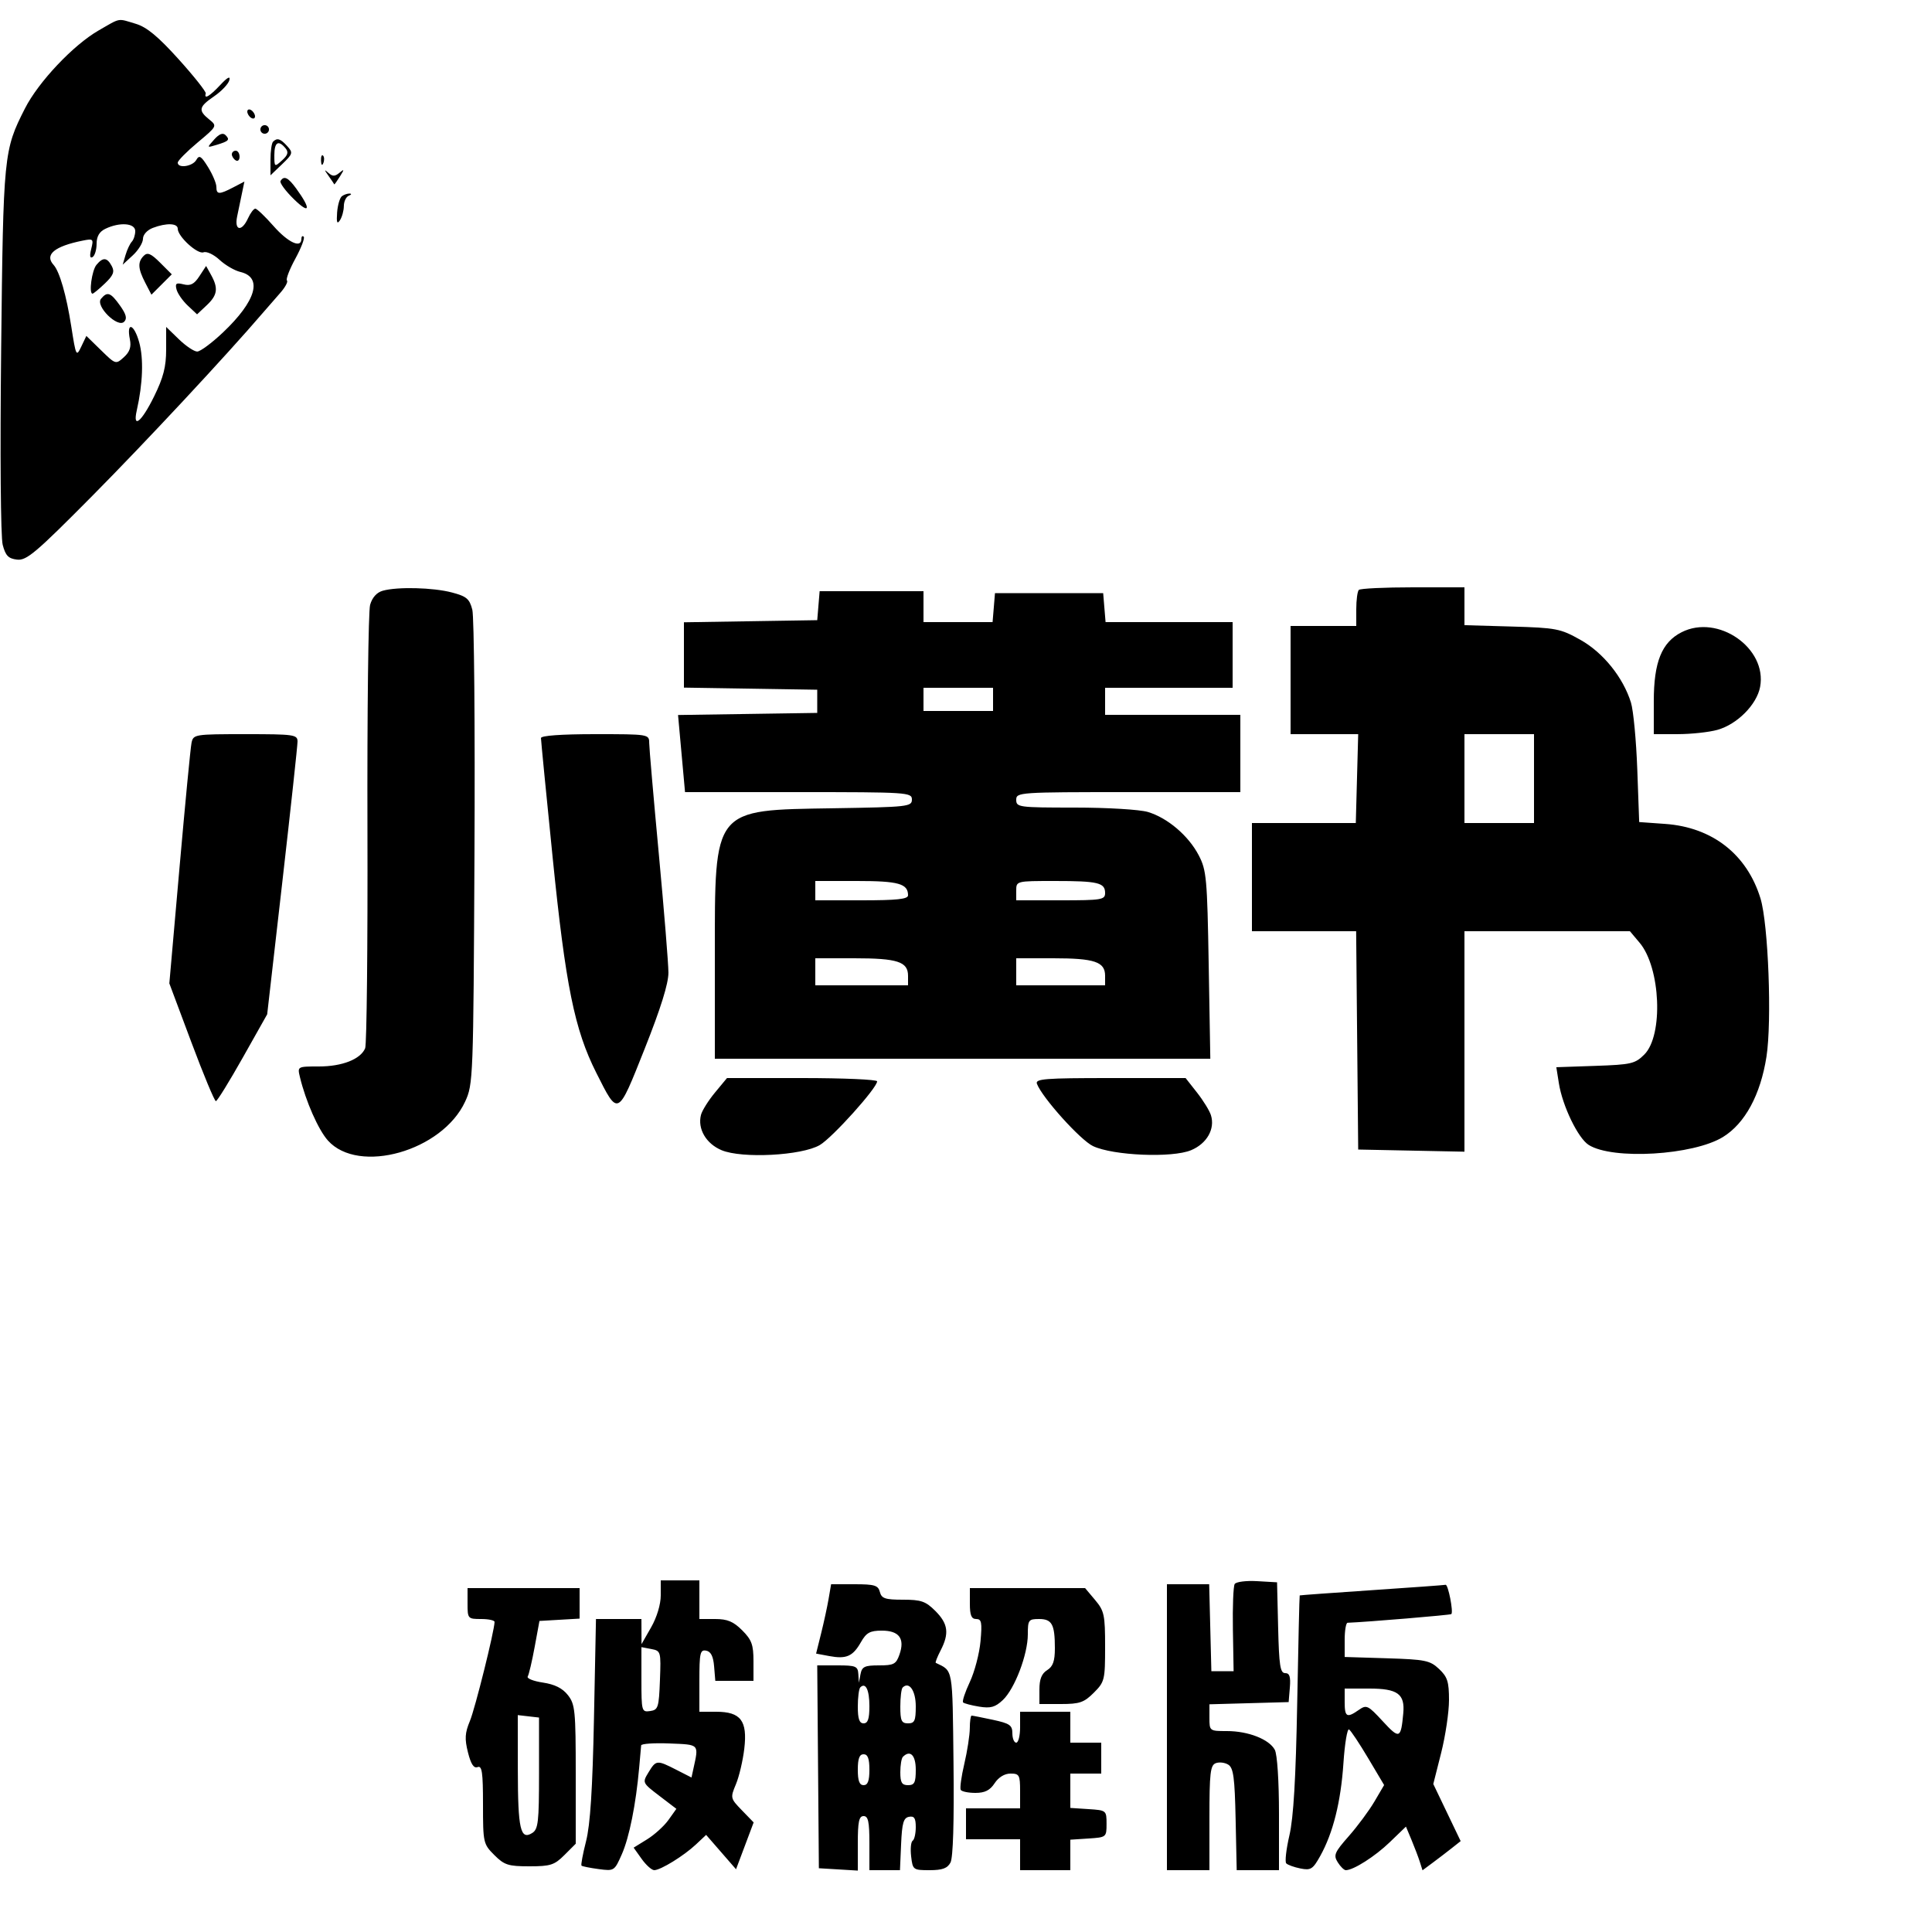 <svg xmlns="http://www.w3.org/2000/svg" width="500" height="500" viewBox="0 0 500 500" version="1.1">
	<path d="M 25.500 7.895 C 18.965 11.653, 9.944 21.208, 6.466 28.054 C 0.947 38.917, 0.852 39.877, 0.297 90.500 C 0 117.633, 0.170 138.979, 0.699 141 C 1.436 143.814, 2.164 144.564, 4.417 144.827 C 6.874 145.114, 9.265 143.089, 23.892 128.327 C 37.724 114.368, 58.552 92.020, 67.999 81 C 69.177 79.625, 71.201 77.304, 72.496 75.842 C 73.792 74.380, 74.587 72.920, 74.264 72.597 C 73.941 72.274, 74.919 69.727, 76.437 66.938 C 77.956 64.148, 78.929 61.595, 78.599 61.266 C 78.270 60.936, 78 61.192, 78 61.833 C 78 64.367, 74.553 62.773, 70.791 58.500 C 68.613 56.025, 66.491 54, 66.076 54 C 65.661 54, 64.808 55.125, 64.182 56.500 C 62.552 60.078, 60.598 59.730, 61.375 56 C 61.719 54.350, 62.282 51.647, 62.626 49.994 L 63.252 46.988 60.376 48.488 C 56.711 50.399, 56 50.380, 56 48.368 C 56 47.470, 55.033 45.171, 53.851 43.259 C 52.055 40.352, 51.554 40.046, 50.801 41.391 C 49.853 43.085, 46 43.648, 46 42.093 C 46 41.594, 48.304 39.257, 51.120 36.900 C 56.228 32.623, 56.235 32.609, 54.120 30.896 C 51.233 28.558, 51.434 27.646, 55.444 24.898 C 57.338 23.600, 59.097 21.739, 59.352 20.762 C 59.664 19.571, 58.890 19.977, 57.007 21.992 C 54.270 24.923, 52.745 25.818, 53.250 24.199 C 53.388 23.758, 50.238 19.779, 46.251 15.357 C 40.912 9.436, 37.982 7.012, 35.135 6.158 C 30.317 4.715, 31.353 4.528, 25.500 7.895 M 64 28.882 C 64 29.432, 64.450 30.160, 65 30.500 C 65.550 30.840, 66 30.668, 66 30.118 C 66 29.568, 65.550 28.840, 65 28.500 C 64.450 28.160, 64 28.332, 64 28.882 M 67.553 32.915 C 67.231 33.436, 67.394 34.125, 67.915 34.447 C 68.436 34.769, 69.125 34.606, 69.447 34.085 C 69.769 33.564, 69.606 32.875, 69.085 32.553 C 68.564 32.231, 67.875 32.394, 67.553 32.915 M 55.426 36.109 C 53.502 38.263, 53.503 38.265, 56 37.509 C 59.249 36.525, 59.574 36.174, 58.360 34.960 C 57.684 34.284, 56.719 34.662, 55.426 36.109 M 70.667 36.667 C 70.300 37.033, 70 39.143, 70 41.354 L 70 45.374 72.992 42.507 C 75.799 39.819, 75.882 39.527, 74.337 37.820 C 72.575 35.872, 71.727 35.606, 70.667 36.667 M 71 40.155 C 71 43.245, 71.041 43.273, 72.996 41.503 C 74.520 40.125, 74.728 39.377, 73.874 38.348 C 72.044 36.143, 71 36.799, 71 40.155 M 60 39.941 C 60 40.459, 60.450 41.160, 61 41.500 C 61.550 41.840, 62 41.416, 62 40.559 C 62 39.702, 61.550 39, 61 39 C 60.450 39, 60 39.423, 60 39.941 M 83.079 41.583 C 83.127 42.748, 83.364 42.985, 83.683 42.188 C 83.972 41.466, 83.936 40.603, 83.604 40.271 C 83.272 39.939, 83.036 40.529, 83.079 41.583 M 85.015 45.500 C 85.796 46.600, 86.466 47.592, 86.505 47.705 C 86.544 47.817, 87.193 46.917, 87.949 45.705 C 89.151 43.773, 89.137 43.652, 87.837 44.726 C 86.665 45.694, 86.063 45.694, 84.974 44.726 C 83.874 43.747, 83.882 43.902, 85.015 45.500 M 72.600 46.837 C 72.316 47.298, 73.891 49.436, 76.100 51.587 C 80.269 55.648, 80.553 54.129, 76.629 48.750 C 74.554 45.904, 73.490 45.399, 72.600 46.837 M 88.500 50.765 C 87.950 51.169, 87.385 53.075, 87.244 55 C 87.054 57.598, 87.243 58.113, 87.978 57 C 88.523 56.175, 88.976 54.525, 88.985 53.333 C 88.993 52.142, 89.563 50.940, 90.250 50.662 C 90.938 50.385, 91.050 50.129, 90.500 50.094 C 89.950 50.059, 89.050 50.361, 88.500 50.765 M 27.250 59.220 C 25.714 59.961, 25 61.191, 25 63.094 C 25 64.627, 24.532 66.171, 23.960 66.525 C 23.279 66.946, 23.157 66.223, 23.607 64.429 C 24.258 61.836, 24.141 61.722, 21.397 62.273 C 14.076 63.743, 11.468 65.915, 13.864 68.550 C 15.423 70.266, 17.177 76.367, 18.448 84.500 C 19.654 92.215, 19.746 92.401, 21.024 89.718 L 22.350 86.936 26.150 90.646 C 29.918 94.326, 29.966 94.340, 32.054 92.451 C 33.581 91.069, 34.009 89.795, 33.612 87.812 C 32.683 83.164, 34.676 83.772, 36.012 88.544 C 37.199 92.781, 36.971 99.246, 35.388 106.250 C 34.293 111.099, 36.620 109.214, 39.863 102.627 C 42.290 97.696, 43 94.937, 43 90.431 L 43 84.608 46.298 87.804 C 48.111 89.562, 50.249 90.991, 51.048 90.980 C 51.846 90.970, 54.834 88.753, 57.686 86.055 C 66.305 77.900, 68.067 71.757, 62.183 70.374 C 60.708 70.026, 58.289 68.617, 56.810 67.241 C 55.330 65.866, 53.469 64.990, 52.675 65.295 C 51.127 65.889, 46 61.204, 46 59.195 C 46 57.749, 43.056 57.648, 39.565 58.975 C 38.087 59.537, 37 60.735, 37 61.801 C 37 62.819, 35.819 64.742, 34.376 66.076 L 31.752 68.500 32.488 66 C 32.893 64.625, 33.624 63.072, 34.112 62.550 C 34.601 62.027, 35 60.790, 35 59.800 C 35 57.724, 30.977 57.423, 27.250 59.220 M 37.215 66.185 C 35.593 67.807, 35.684 69.488, 37.594 73.183 L 39.189 76.266 41.823 73.631 L 44.458 70.997 41.444 67.983 C 39.079 65.618, 38.169 65.231, 37.215 66.185 M 24.960 68.548 C 23.766 69.987, 22.947 76, 23.945 76 C 24.190 76, 25.633 74.809, 27.152 73.354 C 29.344 71.254, 29.709 70.326, 28.922 68.854 C 27.712 66.594, 26.650 66.512, 24.960 68.548 M 51.589 71.504 C 50.250 73.549, 49.293 74.039, 47.514 73.593 C 45.592 73.111, 45.276 73.340, 45.689 74.919 C 45.964 75.969, 47.271 77.845, 48.594 79.088 L 51 81.349 53.500 79 C 56.287 76.381, 56.544 74.609, 54.635 71.166 L 53.340 68.832 51.589 71.504 M 26.141 77.330 C 24.615 79.169, 30.447 84.953, 32.130 83.270 C 32.951 82.449, 32.668 81.342, 31.055 79.077 C 28.628 75.669, 27.772 75.365, 26.141 77.330 M 99.064 152.880 C 97.505 153.315, 96.324 154.630, 95.785 156.530 C 95.321 158.163, 95.011 184.250, 95.095 214.500 C 95.179 244.750, 94.913 270.304, 94.503 271.287 C 93.319 274.126, 88.559 276, 82.531 276 C 76.962 276, 76.962 276, 77.621 278.750 C 79.117 284.987, 82.390 292.404, 84.863 295.164 C 92.810 304.031, 114.453 297.901, 120.369 285.108 C 122.457 280.593, 122.506 279.300, 122.794 220.809 C 122.956 187.979, 122.705 159.629, 122.238 157.809 C 121.509 154.969, 120.758 154.334, 116.944 153.330 C 112.061 152.045, 102.880 151.814, 99.064 152.880 M 351.667 152.667 C 351.300 153.033, 351 155.283, 351 157.667 L 351 162 342.500 162 L 334 162 334 176 L 334 190 342.750 189.998 L 351.500 189.996 351.189 201.498 L 350.879 213 337.439 213 L 324 213 324 227 L 324 241 337.484 241 L 350.969 241 351.234 269.250 L 351.500 297.500 365.250 297.778 L 379 298.056 379 269.528 L 379 241 400.411 241 L 421.822 241 424.338 243.990 C 429.772 250.448, 430.512 267.941, 425.561 272.896 C 423.161 275.298, 422.175 275.527, 412.867 275.847 L 402.775 276.194 403.435 280.347 C 404.371 286.244, 408.398 294.570, 411.156 296.309 C 417.372 300.231, 438.251 298.988, 445.933 294.238 C 451.613 290.726, 455.613 283.336, 457.156 273.500 C 458.597 264.310, 457.646 239.122, 455.607 232.492 C 452.101 221.096, 443.152 214.102, 430.960 213.229 L 424.220 212.747 423.727 199.124 C 423.455 191.631, 422.719 183.845, 422.090 181.823 C 420.060 175.296, 414.897 168.891, 409 165.584 C 403.834 162.687, 402.756 162.479, 391.250 162.147 L 379 161.794 379 156.897 L 379 152 365.667 152 C 358.333 152, 352.033 152.300, 351.667 152.667 M 211.810 156.750 L 211.500 160.500 194.250 160.774 L 177 161.047 177 169.500 L 177 177.953 194.250 178.226 L 211.500 178.500 211.500 181.500 L 211.500 184.500 193.488 184.772 L 175.477 185.043 176.381 195.022 L 177.286 205 206.643 205 C 234.959 205, 236 205.068, 236 206.926 C 236 208.754, 234.963 208.869, 215.750 209.176 C 184.364 209.678, 185 208.886, 185 247.460 L 185 274 249.113 274 L 313.227 274 312.812 249.750 C 312.427 227.260, 312.240 225.199, 310.228 221.347 C 307.576 216.270, 302.176 211.669, 297.078 210.141 C 294.951 209.504, 286.582 209, 278.134 209 C 263.667 209, 263 208.912, 263 207 C 263 205.046, 263.667 205, 292 205 L 321 205 321 195 L 321 185 303.500 185 L 286 185 286 181.500 L 286 178 302.500 178 L 319 178 319 169.500 L 319 161 302.560 161 L 286.121 161 285.810 157.250 L 285.500 153.500 271.500 153.500 L 257.500 153.500 257.190 157.250 L 256.879 161 247.940 161 L 239 161 239 157 L 239 153 225.560 153 L 212.121 153 211.810 156.750 M 435.192 163.622 C 430.052 166.239, 428 171.327, 428 181.460 L 428 190 434.250 189.994 C 437.688 189.991, 442.279 189.495, 444.453 188.891 C 449.569 187.471, 454.654 182.361, 455.514 177.776 C 457.398 167.736, 444.609 158.829, 435.192 163.622 M 239 181 L 239 184 248 184 L 257 184 257 181 L 257 178 248 178 L 239 178 239 181 M 49.567 192.250 C 49.308 193.488, 47.910 208, 46.460 224.500 L 43.824 254.500 49.533 269.750 C 52.673 278.137, 55.525 284.988, 55.871 284.974 C 56.217 284.959, 59.346 279.896, 62.824 273.724 L 69.148 262.500 73.074 228.168 C 75.233 209.285, 77 192.972, 77 191.918 C 77 190.122, 76.140 190, 63.519 190 C 50.345 190, 50.027 190.051, 49.567 192.250 M 140 191.006 C 140 191.560, 141.365 205.513, 143.034 222.013 C 146.380 255.098, 148.682 266.446, 154.312 277.627 C 160.043 289.006, 159.802 289.125, 166.831 271.447 C 170.990 260.987, 172.996 254.557, 172.989 251.715 C 172.982 249.397, 171.862 235.575, 170.500 221 C 169.138 206.425, 168.018 193.488, 168.011 192.250 C 168 190.024, 167.848 190, 154 190 C 145.273 190, 140 190.379, 140 191.006 M 379 201.500 L 379 213 388 213 L 397 213 397 201.500 L 397 190 388 190 L 379 190 379 201.500 M 211 230.500 L 211 233 223 233 C 232.179 233, 235 232.694, 235 231.700 C 235 228.692, 232.530 228, 221.800 228 L 211 228 211 230.500 M 263 230.500 L 263 233 274.500 233 C 285.117 233, 286 232.855, 286 231.107 C 286 228.436, 284.166 228, 272.918 228 C 263.005 228, 263 228.001, 263 230.500 M 211 251.500 L 211 255 223 255 L 235 255 235 252.535 C 235 248.886, 232.276 248, 221.066 248 L 211 248 211 251.500 M 263 251.500 L 263 255 274.500 255 L 286 255 286 252.535 C 286 248.917, 283.284 248, 272.566 248 L 263 248 263 251.500 M 185.039 282.750 C 183.330 284.813, 181.698 287.418, 181.411 288.539 C 180.488 292.147, 182.733 295.990, 186.744 297.669 C 192.031 299.882, 207.476 299.074, 212.159 296.339 C 215.396 294.449, 227 281.553, 227 279.847 C 227 279.381, 218.258 279, 207.573 279 L 188.146 279 185.039 282.750 M 268.360 280.495 C 269.745 284.106, 279.605 295.059, 282.861 296.604 C 288.067 299.075, 303.366 299.716, 308.256 297.669 C 312.348 295.957, 314.497 292.169, 313.392 288.618 C 313.030 287.453, 311.405 284.813, 309.782 282.750 L 306.832 279 287.309 279 C 270.395 279, 267.863 279.200, 268.360 280.495 M 171 412.898 C 171 415.218, 169.993 418.558, 168.512 421.148 L 166.024 425.500 166.012 422.250 L 166 419 160.119 419 L 154.237 419 153.718 444.750 C 153.349 463.032, 152.756 472.238, 151.674 476.492 C 150.836 479.787, 150.304 482.638, 150.492 482.826 C 150.681 483.014, 152.671 483.414, 154.916 483.715 C 158.942 484.256, 159.022 484.204, 160.929 479.881 C 162.859 475.509, 164.572 466.959, 165.414 457.500 C 165.659 454.750, 165.891 452.143, 165.930 451.706 C 165.968 451.270, 169.262 451.045, 173.250 451.206 C 181.101 451.524, 180.866 451.276, 179.450 457.759 L 178.957 460.019 175.018 458.009 C 169.999 455.449, 169.786 455.469, 167.833 458.687 C 166.212 461.358, 166.230 461.395, 170.624 464.750 L 175.046 468.127 173.005 470.993 C 171.883 472.569, 169.394 474.829, 167.475 476.015 L 163.986 478.172 166.061 481.086 C 167.202 482.689, 168.668 483.998, 169.318 483.996 C 170.967 483.991, 176.985 480.280, 180.123 477.332 L 182.746 474.869 186.616 479.317 L 190.485 483.765 192.765 477.703 L 195.044 471.640 191.998 468.498 C 189.009 465.414, 188.981 465.290, 190.459 461.752 C 191.287 459.770, 192.261 455.632, 192.622 452.557 C 193.473 445.323, 191.704 443, 185.345 443 L 181 443 181 434.927 C 181 427.778, 181.200 426.891, 182.750 427.185 C 183.973 427.417, 184.593 428.643, 184.810 431.258 L 185.121 435 190.060 435 L 195 435 195 429.923 C 195 425.645, 194.540 424.386, 192.077 421.923 C 189.802 419.648, 188.250 419, 185.077 419 L 181 419 181 414 L 181 409 176 409 L 171 409 171 412.898 M 319.534 409.945 C 319.179 410.520, 318.972 415.829, 319.073 421.745 L 319.258 432.500 316.379 432.500 L 313.500 432.500 313.217 421.250 L 312.934 410 307.467 410 L 302 410 302 447 L 302 484 307.500 484 L 313 484 313 470.469 C 313 458.864, 313.233 456.848, 314.636 456.309 C 315.536 455.964, 316.998 456.139, 317.886 456.698 C 319.213 457.533, 319.550 460.053, 319.779 470.857 L 320.058 484 325.529 484 L 331 484 331 469.434 C 331 460.913, 330.552 454.031, 329.920 452.850 C 328.459 450.121, 323.041 448, 317.532 448 C 313.028 448, 313 447.979, 313 444.535 L 313 441.070 323.250 440.785 L 333.500 440.500 333.810 436.750 C 334.045 433.917, 333.747 433, 332.592 433 C 331.323 433, 331.016 431.003, 330.782 421.250 L 330.500 409.500 325.339 409.201 C 322.497 409.036, 319.889 409.371, 319.534 409.945 M 214.448 413.750 C 214.095 415.813, 213.220 419.851, 212.505 422.724 L 211.204 427.948 214.594 428.584 C 219.021 429.414, 220.705 428.682, 222.787 425.024 C 224.206 422.529, 225.135 422.012, 228.200 422.006 C 232.694 421.999, 234.225 424.056, 232.789 428.174 C 231.913 430.689, 231.327 431, 227.472 431 C 223.774 431, 223.076 431.330, 222.706 433.250 L 222.272 435.500 222.136 433.250 C 222.013 431.220, 221.487 431, 216.750 431 L 211.500 431 211.712 457.250 L 211.923 483.500 216.962 483.802 L 222 484.105 222 477.052 C 222 471.450, 222.308 470, 223.500 470 C 224.690 470, 225 471.444, 225 477 L 225 484 228.954 484 L 232.909 484 233.204 477.260 C 233.445 471.777, 233.826 470.458, 235.250 470.187 C 236.603 469.929, 237 470.536, 237 472.868 C 237 474.526, 236.637 476.106, 236.194 476.380 C 235.750 476.654, 235.574 478.481, 235.803 480.439 C 236.208 483.912, 236.327 484, 240.574 484 C 243.883 484, 245.183 483.527, 245.983 482.032 C 246.659 480.769, 246.940 471.576, 246.768 456.390 C 246.483 431.238, 246.714 432.544, 242.176 430.343 C 241.998 430.257, 242.561 428.816, 243.426 427.143 C 245.708 422.730, 245.377 420.224, 242.077 416.923 C 239.560 414.406, 238.395 414, 233.694 414 C 229.074 414, 228.153 413.692, 227.710 412 C 227.260 410.278, 226.346 410, 221.139 410 L 215.091 410 214.448 413.750 M 355 411.539 C 344.825 412.225, 336.438 412.833, 336.363 412.893 C 336.288 412.952, 335.996 425.488, 335.715 440.750 C 335.354 460.317, 334.759 470.417, 333.696 475 C 332.867 478.575, 332.498 481.829, 332.876 482.231 C 333.254 482.633, 334.908 483.232, 336.553 483.561 C 339.231 484.096, 339.765 483.759, 341.675 480.329 C 345.003 474.352, 347.010 466.319, 347.681 456.283 C 348.020 451.213, 348.674 447.298, 349.134 447.583 C 349.593 447.867, 351.823 451.220, 354.089 455.034 L 358.209 461.968 355.705 466.234 C 354.328 468.580, 351.338 472.615, 349.061 475.199 C 345.368 479.390, 345.058 480.120, 346.200 481.949 C 346.905 483.077, 347.845 484, 348.290 484 C 350.266 484, 355.845 480.450, 359.679 476.753 L 363.858 472.723 365.310 476.199 C 366.108 478.110, 367.073 480.655, 367.454 481.854 L 368.145 484.033 370.823 482.044 C 372.295 480.951, 374.516 479.251, 375.758 478.267 L 378.017 476.479 374.475 469.089 L 370.934 461.699 372.967 453.659 C 374.085 449.237, 375 443.083, 375 439.984 C 375 435.221, 374.601 433.973, 372.422 431.924 C 370.077 429.718, 368.861 429.470, 358.922 429.162 L 348 428.823 348 424.412 C 348 421.985, 348.337 419.987, 348.750 419.971 C 353.830 419.773, 375.360 417.973, 375.608 417.726 C 376.178 417.156, 374.771 409.992, 374.119 410.147 C 373.779 410.228, 365.175 410.854, 355 411.539 M 121 415 C 121 418.905, 121.083 419, 124.500 419 C 126.425 419, 127.996 419.337, 127.991 419.750 C 127.963 422.046, 122.953 442.176, 121.608 445.395 C 120.320 448.479, 120.226 450.012, 121.111 453.528 C 121.878 456.572, 122.618 457.700, 123.601 457.323 C 124.743 456.885, 125 458.655, 125 466.970 C 125 476.893, 125.075 477.229, 127.923 480.077 C 130.521 482.674, 131.532 483, 137 483 C 142.468 483, 143.479 482.674, 146.077 480.077 L 149 477.154 149 459.212 C 149 442.702, 148.838 441.064, 146.972 438.692 C 145.566 436.904, 143.577 435.909, 140.483 435.445 C 138.028 435.077, 136.270 434.372, 136.575 433.879 C 136.880 433.385, 137.687 429.948, 138.369 426.241 L 139.609 419.500 144.804 419.198 L 150 418.895 150 414.948 L 150 411 135.500 411 L 121 411 121 415 M 251 415 C 251 418.040, 251.394 419, 252.639 419 C 254.028 419, 254.198 419.877, 253.755 424.764 C 253.468 427.933, 252.223 432.676, 250.988 435.302 C 249.754 437.928, 248.971 440.304, 249.248 440.581 C 249.525 440.859, 251.401 441.353, 253.416 441.680 C 256.369 442.159, 257.554 441.828, 259.529 439.973 C 262.611 437.078, 266 428.168, 266 422.962 C 266 419.259, 266.189 419, 268.893 419 C 272.256 419, 273 420.371, 273 426.573 C 273 429.900, 272.509 431.290, 271 432.232 C 269.576 433.121, 269 434.564, 269 437.241 L 269 441 274.577 441 C 279.408 441, 280.545 440.609, 283.077 438.077 C 285.875 435.279, 286 434.768, 286 426.154 C 286 417.930, 285.777 416.888, 283.411 414.077 L 280.822 411 265.911 411 L 251 411 251 415 M 166 434.708 C 166 442.879, 166.069 443.129, 168.250 442.820 C 170.328 442.524, 170.522 441.918, 170.790 434.874 C 171.074 427.407, 171.027 427.238, 168.540 426.763 L 166 426.277 166 434.708 M 222.639 436.694 C 222.288 437.046, 222 439.283, 222 441.667 C 222 444.852, 222.397 446, 223.500 446 C 224.608 446, 225 444.840, 225 441.559 C 225 437.326, 224.022 435.311, 222.639 436.694 M 233.598 436.736 C 233.269 437.064, 233 439.283, 233 441.667 C 233 445.333, 233.308 446, 235 446 C 236.696 446, 237 445.333, 237 441.607 C 237 437.522, 235.278 435.056, 233.598 436.736 M 348 440.500 C 348 444.381, 348.566 444.693, 351.668 442.520 C 353.649 441.132, 354.036 441.315, 357.846 445.449 C 362.190 450.162, 362.562 450.017, 363.168 443.375 C 363.622 438.394, 361.699 437, 354.378 437 L 348 437 348 440.500 M 264 447 C 264 449.200, 263.550 451, 263 451 C 262.450 451, 262 449.912, 262 448.583 C 262 446.489, 261.325 446.021, 256.951 445.083 C 254.174 444.487, 251.699 444, 251.451 444 C 251.203 444, 250.993 445.462, 250.984 447.250 C 250.976 449.038, 250.336 453.188, 249.564 456.474 C 248.791 459.759, 248.374 462.797, 248.638 463.224 C 248.902 463.651, 250.615 464, 252.444 464 C 254.888 464, 256.204 463.337, 257.408 461.500 C 258.426 459.947, 259.984 459, 261.523 459 C 263.792 459, 264 459.378, 264 463.500 L 264 468 257 468 L 250 468 250 472 L 250 476 257 476 L 264 476 264 480 L 264 484 270.500 484 L 277 484 277 480.055 L 277 476.110 281.686 475.805 C 286.318 475.504, 286.373 475.459, 286.373 472 C 286.373 468.541, 286.318 468.496, 281.686 468.195 L 277 467.890 277 463.445 L 277 459 281 459 L 285 459 285 455 L 285 451 281 451 L 277 451 277 447 L 277 443 270.500 443 L 264 443 264 447 M 134.015 458.184 C 134.032 473.375, 134.695 476.278, 137.722 474.391 C 139.292 473.411, 139.500 471.602, 139.500 458.891 L 139.500 444.500 136.750 444.184 L 134 443.867 134.015 458.184 M 222 458 C 222 460.889, 222.417 462, 223.500 462 C 224.583 462, 225 460.889, 225 458 C 225 455.111, 224.583 454, 223.500 454 C 222.417 454, 222 455.111, 222 458 M 233.667 454.667 C 233.300 455.033, 233 456.833, 233 458.667 C 233 461.333, 233.400 462, 235 462 C 236.667 462, 237 461.333, 237 458 C 237 454.229, 235.552 452.781, 233.667 454.667" stroke="none" fill="black" fill-rule="evenodd"/>
</svg>